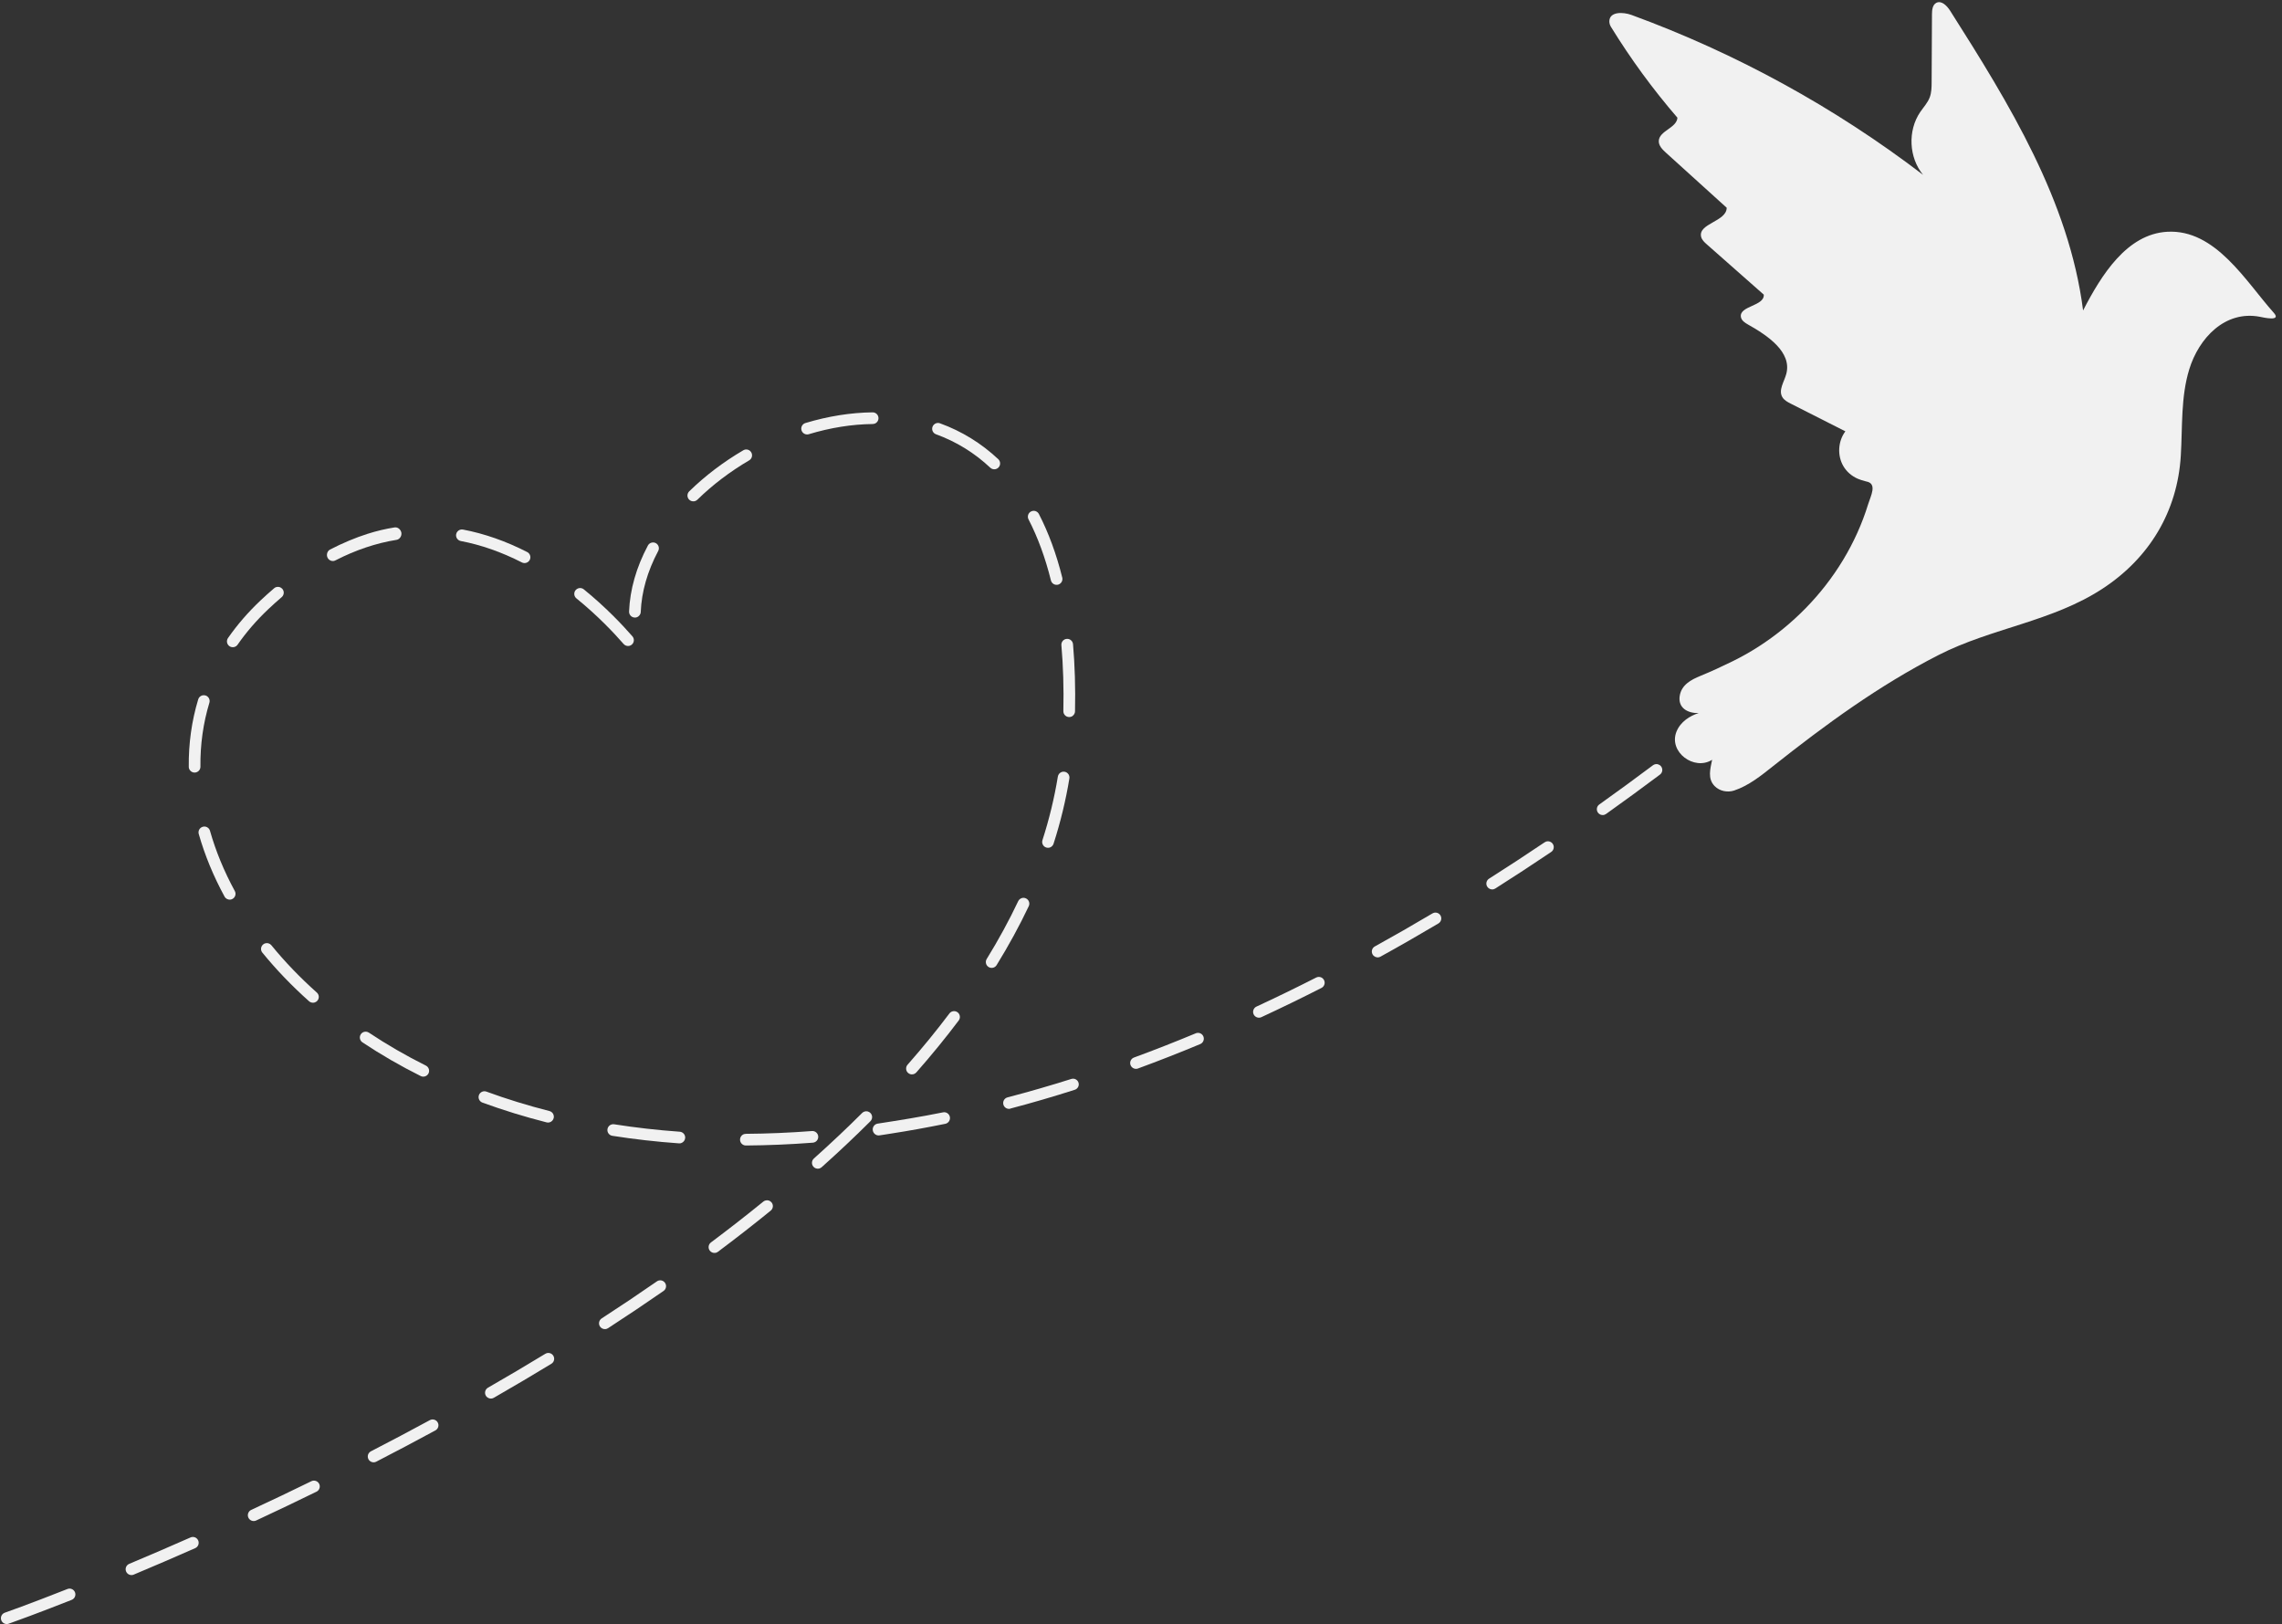 <?xml version="1.0" encoding="UTF-8" standalone="no"?><svg xmlns="http://www.w3.org/2000/svg" xmlns:xlink="http://www.w3.org/1999/xlink" fill="#000000" height="337" preserveAspectRatio="xMidYMid meet" version="1" viewBox="13.8 81.3 473.5 337.0" width="473.5" zoomAndPan="magnify"><rect x="13.8" y="81.3" width="473.5" height="337.0" fill="#333333" stroke="none"/><g fill="#f1f1f1" id="change1_1"><path d="M 103.199 375.859 L 102.988 375.949 C 98.996 378.117 94.883 380.289 90.77 382.41 C 90.48 382.559 90.27 382.809 90.168 383.117 C 90.07 383.426 90.098 383.754 90.246 384.043 C 90.484 384.504 90.992 384.762 91.504 384.684 L 91.684 384.641 L 91.875 384.562 C 96.031 382.422 100.16 380.238 104.145 378.074 C 104.426 377.922 104.633 377.664 104.727 377.355 C 104.816 377.047 104.785 376.719 104.629 376.438 C 104.352 375.926 103.75 375.684 103.199 375.859"/><path d="M 61.641 267.941 L 61.82 267.902 L 62.035 267.809 C 62.32 267.656 62.527 267.398 62.617 267.09 C 62.711 266.781 62.676 266.453 62.52 266.168 C 60.297 262.082 58.562 257.879 57.371 253.672 C 57.281 253.359 57.078 253.102 56.793 252.941 C 56.512 252.785 56.184 252.746 55.875 252.836 L 55.84 252.848 C 55.211 253.047 54.859 253.699 55.039 254.332 C 56.285 258.711 58.086 263.082 60.395 267.324 C 60.637 267.77 61.137 268.02 61.641 267.941"/><path d="M 78.41 388.617 C 74.293 390.633 70.094 392.637 65.926 394.57 C 65.633 394.707 65.41 394.949 65.301 395.254 C 65.188 395.559 65.203 395.887 65.34 396.18 C 65.566 396.664 66.094 396.949 66.617 396.867 L 66.801 396.824 L 66.949 396.77 C 71.145 394.816 75.359 392.805 79.473 390.789 C 80.074 390.496 80.324 389.77 80.031 389.172 C 79.742 388.582 79.008 388.32 78.41 388.617"/><path d="M 54.188 241.59 L 54.363 241.574 L 54.543 241.531 C 55.055 241.367 55.395 240.898 55.387 240.363 C 55.336 235.797 55.961 231.332 57.246 227.102 C 57.34 226.789 57.305 226.465 57.156 226.18 C 57.004 225.895 56.746 225.684 56.438 225.59 C 56.203 225.52 55.953 225.52 55.719 225.594 C 55.34 225.715 55.043 226.016 54.93 226.395 C 53.574 230.867 52.914 235.578 52.969 240.391 C 52.969 240.715 53.098 241.016 53.332 241.242 C 53.562 241.469 53.867 241.594 54.188 241.59"/><path d="M 53.324 400.289 C 49.113 402.152 44.836 403.992 40.609 405.766 C 39.996 406.023 39.707 406.734 39.965 407.348 C 40.18 407.863 40.715 408.16 41.266 408.078 L 41.445 408.035 L 41.547 407.996 C 45.801 406.215 50.094 404.363 54.305 402.504 C 54.602 402.371 54.828 402.137 54.945 401.832 C 55.059 401.531 55.051 401.203 54.922 400.906 C 54.652 400.301 53.957 400.008 53.324 400.289"/><path d="M 70.109 277.418 C 69.793 277.031 69.281 276.879 68.805 277.027 C 68.66 277.074 68.527 277.148 68.41 277.246 C 67.891 277.664 67.812 278.43 68.234 278.945 C 71.105 282.469 74.367 285.863 77.93 289.039 C 78.203 289.277 78.562 289.387 78.922 289.328 L 79.105 289.285 C 79.312 289.223 79.496 289.102 79.641 288.938 C 79.855 288.695 79.965 288.387 79.945 288.062 C 79.926 287.742 79.781 287.445 79.539 287.23 C 76.078 284.148 72.906 280.848 70.109 277.418"/><path d="M 15.461 417.82 Z M 27.789 410.984 C 19.602 414.215 14.84 415.887 14.797 415.898 C 14.168 416.121 13.836 416.812 14.055 417.441 C 14.25 417.992 14.805 418.328 15.383 418.238 L 15.578 418.191 L 15.645 418.168 C 16.887 417.727 21.504 416.066 28.676 413.234 C 29.297 412.992 29.602 412.285 29.359 411.664 C 29.117 411.051 28.418 410.734 27.789 410.984"/><path d="M 140.852 316.953 C 145.359 317.66 150.012 318.188 154.676 318.52 C 154.762 318.527 154.852 318.523 154.945 318.512 L 155.129 318.469 C 155.605 318.316 155.934 317.895 155.969 317.398 C 155.992 317.074 155.891 316.766 155.676 316.52 C 155.465 316.277 155.172 316.129 154.848 316.105 C 150.234 315.777 145.652 315.258 141.227 314.562 C 141.043 314.531 140.852 314.547 140.676 314.605 C 140.234 314.742 139.914 315.113 139.844 315.566 C 139.742 316.227 140.191 316.852 140.852 316.953"/><path d="M 143.199 214.914 C 143.477 215.23 143.883 215.379 144.297 215.316 L 144.477 215.273 C 144.637 215.223 144.781 215.145 144.906 215.031 C 145.41 214.594 145.461 213.824 145.023 213.324 C 142.902 210.895 139.434 207.23 134.93 203.57 C 134.613 203.312 134.191 203.234 133.801 203.359 C 133.574 203.43 133.379 203.562 133.227 203.75 C 132.809 204.266 132.887 205.031 133.402 205.449 C 137.77 208.996 141.141 212.555 143.199 214.914"/><path d="M 145.488 209.43 L 145.727 209.418 L 145.906 209.375 C 146.391 209.219 146.73 208.777 146.75 208.27 C 146.922 204.074 148.141 199.82 150.371 195.621 C 150.684 195.031 150.461 194.301 149.871 193.984 C 149.582 193.832 149.25 193.801 148.938 193.902 C 148.633 193.996 148.383 194.203 148.234 194.484 C 145.828 199.008 144.516 203.609 144.328 208.172 C 144.305 208.84 144.824 209.402 145.488 209.43"/><path d="M 157.84 185.305 L 158.02 185.262 C 158.199 185.207 158.363 185.105 158.5 184.977 C 161.656 181.891 165.273 179.145 169.25 176.812 C 169.824 176.477 170.02 175.73 169.68 175.156 C 169.391 174.664 168.812 174.441 168.27 174.613 L 168.023 174.727 C 163.879 177.156 160.105 180.023 156.809 183.242 C 156.332 183.711 156.32 184.477 156.785 184.953 C 157.059 185.234 157.453 185.363 157.84 185.305"/><path d="M 208.016 171.402 C 212.211 172.926 216 175.262 219.277 178.34 C 219.555 178.598 219.922 178.711 220.293 178.652 L 220.477 178.609 C 220.672 178.547 220.848 178.438 220.988 178.285 C 221.445 177.801 221.422 177.031 220.938 176.574 C 217.418 173.27 213.348 170.762 208.844 169.129 C 208.59 169.035 208.32 169.027 208.062 169.109 C 207.699 169.227 207.418 169.496 207.289 169.852 C 207.062 170.48 207.387 171.176 208.016 171.402"/><path d="M 83.039 197.688 L 83.199 197.648 L 83.406 197.562 C 87.566 195.422 91.871 193.977 96.09 193.305 C 96.734 193.199 97.188 192.504 97.082 191.836 C 96.984 191.234 96.406 190.637 95.719 190.723 L 95.652 190.73 C 93.82 191.016 91.93 191.465 90.027 192.07 C 87.523 192.867 84.918 193.961 82.285 195.316 C 82 195.465 81.781 195.738 81.688 196.074 C 81.598 196.395 81.629 196.738 81.773 197.02 C 82.016 197.492 82.535 197.766 83.039 197.688"/><path d="M 69.48 207.68 C 70.406 206.809 71.336 205.969 72.254 205.188 C 72.758 204.754 72.82 203.988 72.387 203.48 C 72.066 203.109 71.562 202.965 71.098 203.113 C 70.941 203.164 70.801 203.242 70.68 203.348 C 69.719 204.168 68.758 205.031 67.82 205.918 C 65.281 208.316 63.023 210.93 61.105 213.68 C 60.727 214.23 60.863 214.984 61.41 215.367 C 61.664 215.543 61.977 215.613 62.285 215.566 L 62.469 215.523 C 62.723 215.445 62.941 215.285 63.094 215.062 C 64.91 212.449 67.062 209.965 69.48 207.68"/><path d="M 168.574 318.965 C 173.129 318.934 177.801 318.738 182.465 318.379 L 182.551 318.367 L 182.734 318.324 C 183.27 318.152 183.617 317.641 183.574 317.074 C 183.523 316.41 182.938 315.91 182.273 315.965 C 177.695 316.316 173.082 316.512 168.562 316.543 C 168.438 316.543 168.316 316.562 168.199 316.598 C 167.691 316.762 167.355 317.227 167.355 317.762 C 167.359 318.43 167.906 318.969 168.574 318.965"/><path d="M 109.414 193.551 C 113.617 194.348 117.883 195.844 122.09 197.992 C 122.316 198.109 122.57 198.148 122.824 198.109 L 123.004 198.066 C 123.316 197.969 123.566 197.754 123.719 197.465 C 124.02 196.871 123.785 196.141 123.188 195.836 C 118.777 193.578 114.293 192.012 109.867 191.172 C 109.668 191.133 109.465 191.145 109.273 191.207 C 108.848 191.344 108.535 191.699 108.449 192.137 C 108.391 192.453 108.457 192.773 108.641 193.043 C 108.82 193.309 109.098 193.488 109.414 193.551"/><path d="M 234.773 229.695 C 235 229.934 235.301 230.066 235.629 230.07 L 235.836 230.059 L 236.02 230.016 C 236.512 229.859 236.848 229.406 236.859 228.891 C 236.965 223.996 236.824 219.305 236.445 214.949 C 236.414 214.629 236.266 214.336 236.016 214.129 C 235.77 213.922 235.453 213.82 235.137 213.852 C 235.047 213.855 234.957 213.875 234.871 213.902 C 234.336 214.07 233.984 214.602 234.031 215.16 C 234.406 219.434 234.543 224.035 234.441 228.836 C 234.434 229.156 234.551 229.465 234.773 229.695"/><path d="M 227.73 187.422 C 227.137 187.73 226.906 188.461 227.211 189.055 C 229.137 192.781 230.699 197.043 231.859 201.723 C 232.012 202.332 232.598 202.723 233.227 202.625 L 233.328 202.605 L 233.402 202.586 C 234.008 202.391 234.363 201.758 234.211 201.141 C 233.004 196.277 231.375 191.84 229.363 187.941 C 229.059 187.355 228.34 187.105 227.73 187.422"/><path d="M 235.477 241.906 C 235.285 241.645 235.008 241.469 234.688 241.418 C 234.5 241.387 234.309 241.402 234.129 241.457 C 233.691 241.598 233.371 241.965 233.297 242.418 C 232.586 246.793 231.512 251.234 230.102 255.617 C 230.004 255.926 230.031 256.254 230.18 256.539 C 230.324 256.828 230.574 257.039 230.883 257.141 C 231.062 257.199 231.254 257.215 231.438 257.184 L 231.621 257.145 C 231.992 257.023 232.285 256.73 232.406 256.359 C 233.855 251.855 234.957 247.297 235.688 242.809 C 235.738 242.488 235.664 242.168 235.477 241.906"/><path d="M 101.086 304.551 C 101.312 304.664 101.562 304.703 101.809 304.664 L 101.996 304.621 C 102.309 304.523 102.562 304.305 102.711 304.012 C 103.008 303.414 102.766 302.688 102.168 302.387 C 98.031 300.324 94.055 298.023 90.344 295.551 C 90.035 295.348 89.656 295.293 89.305 295.402 C 89.043 295.488 88.82 295.656 88.664 295.887 C 88.297 296.441 88.449 297.195 89.004 297.562 C 92.797 300.094 96.863 302.441 101.086 304.551"/><path d="M 194.855 166.852 C 190.309 166.906 185.621 167.652 180.898 169.074 C 180.273 169.277 179.918 169.949 180.109 170.578 C 180.281 171.152 180.859 171.516 181.453 171.426 L 181.617 171.387 C 186.102 170.035 190.562 169.324 194.883 169.273 C 195.004 169.273 195.121 169.254 195.238 169.219 C 195.746 169.055 196.086 168.586 196.078 168.047 C 196.074 167.727 195.945 167.422 195.715 167.195 C 195.48 166.973 195.176 166.848 194.855 166.852"/><path d="M 286.902 284.117 C 282.762 286.223 278.594 288.25 274.512 290.141 C 274.219 290.277 273.996 290.52 273.887 290.82 C 273.773 291.125 273.785 291.453 273.922 291.746 C 274.148 292.234 274.676 292.52 275.207 292.434 L 275.391 292.391 L 275.531 292.336 C 279.652 290.426 283.848 288.387 287.996 286.273 C 288.285 286.129 288.5 285.879 288.598 285.57 C 288.699 285.266 288.676 284.938 288.527 284.648 C 288.227 284.059 287.512 283.812 286.902 284.117"/><path d="M 358.473 240.316 C 358.164 239.906 357.629 239.734 357.137 239.891 C 357.008 239.934 356.887 239.992 356.777 240.074 C 353.074 242.852 349.324 245.586 345.645 248.207 C 345.379 248.395 345.203 248.672 345.152 248.992 C 345.098 249.309 345.172 249.633 345.359 249.895 C 345.625 250.27 346.074 250.461 346.531 250.391 L 346.711 250.348 C 346.828 250.309 346.941 250.254 347.047 250.18 C 350.734 247.555 354.5 244.805 358.23 242.012 C 358.766 241.613 358.875 240.852 358.473 240.316"/><path d="M 334.617 255.906 C 334.508 255.941 334.402 255.992 334.309 256.055 C 330.492 258.625 326.613 261.164 322.773 263.602 C 322.5 263.773 322.309 264.043 322.238 264.359 C 322.168 264.676 322.223 264.996 322.398 265.27 C 322.656 265.68 323.133 265.895 323.605 265.82 L 323.785 265.777 C 323.887 265.746 323.98 265.699 324.07 265.645 C 327.867 263.238 331.766 260.688 335.66 258.062 C 335.93 257.883 336.109 257.609 336.172 257.293 C 336.234 256.977 336.172 256.652 335.988 256.383 C 335.691 255.941 335.125 255.742 334.617 255.906"/><path d="M 311.277 270.699 L 311.027 270.812 C 307.016 273.195 302.992 275.5 299.07 277.664 C 298.484 277.984 298.273 278.723 298.598 279.309 C 298.84 279.75 299.34 279.996 299.84 279.922 L 300.023 279.875 L 300.242 279.781 C 304.211 277.594 308.254 275.273 312.262 272.895 C 312.836 272.555 313.027 271.809 312.688 271.234 C 312.395 270.746 311.816 270.527 311.277 270.699"/><path d="M 225.801 267.637 C 225.48 267.738 225.215 267.969 225.07 268.27 C 223.188 272.254 220.988 276.289 218.535 280.266 C 218.184 280.836 218.359 281.582 218.93 281.934 C 219.172 282.086 219.465 282.145 219.746 282.098 L 219.934 282.055 C 220.211 281.969 220.445 281.781 220.594 281.535 C 223.094 277.484 225.34 273.367 227.262 269.309 C 227.547 268.703 227.285 267.98 226.684 267.695 C 226.406 267.562 226.09 267.543 225.801 267.637"/><path d="M 249.77 302.629 Z M 262.008 295.652 L 261.91 295.688 C 257.633 297.469 253.32 299.16 249.094 300.715 C 248.469 300.941 248.145 301.641 248.375 302.266 C 248.574 302.805 249.129 303.133 249.695 303.047 L 249.891 303 L 249.93 302.984 C 254.188 301.422 258.531 299.719 262.84 297.922 C 263.457 297.664 263.746 296.953 263.492 296.34 C 263.25 295.754 262.609 295.461 262.008 295.652"/><path d="M 127.695 314.188 L 127.879 314.145 C 128.277 314.016 128.578 313.695 128.684 313.289 C 128.848 312.645 128.453 311.98 127.809 311.816 C 123.332 310.68 118.93 309.324 114.727 307.785 C 114.473 307.691 114.203 307.688 113.945 307.77 C 113.586 307.883 113.305 308.152 113.176 308.508 C 112.945 309.133 113.27 309.828 113.898 310.062 C 118.176 311.625 122.656 313.008 127.211 314.164 C 127.371 314.203 127.535 314.215 127.695 314.188"/><path d="M 172.59 330.387 C 172.441 330.43 172.309 330.504 172.191 330.598 C 168.703 333.438 165.043 336.289 161.316 339.078 C 160.781 339.477 160.672 340.238 161.07 340.773 C 161.34 341.133 161.781 341.312 162.227 341.242 L 162.41 341.199 C 162.539 341.16 162.66 341.098 162.766 341.016 C 166.531 338.199 170.219 335.324 173.719 332.477 C 173.969 332.273 174.125 331.984 174.16 331.66 C 174.191 331.34 174.098 331.023 173.895 330.773 C 173.578 330.387 173.066 330.23 172.59 330.387"/><path d="M 150.426 346.996 C 150.309 347.031 150.203 347.086 150.102 347.156 C 146.422 349.711 142.566 352.297 138.645 354.84 C 138.086 355.203 137.926 355.953 138.285 356.512 C 138.547 356.91 139.016 357.121 139.484 357.051 L 139.672 357.008 C 139.773 356.977 139.871 356.93 139.961 356.871 C 143.918 354.305 147.793 351.703 151.48 349.145 C 151.746 348.961 151.926 348.684 151.984 348.363 C 152.039 348.047 151.973 347.727 151.785 347.461 C 151.48 347.02 150.934 346.836 150.426 346.996"/><path d="M 127.211 362.062 C 127.117 362.094 127.031 362.133 126.945 362.184 C 123.066 364.547 119.066 366.91 115.055 369.211 C 114.477 369.543 114.273 370.285 114.605 370.863 C 114.859 371.301 115.344 371.535 115.84 371.457 L 116.02 371.414 L 116.258 371.312 C 120.309 368.988 124.328 366.609 128.207 364.25 C 128.484 364.082 128.676 363.816 128.754 363.504 C 128.828 363.188 128.777 362.863 128.609 362.586 C 128.32 362.109 127.742 361.895 127.211 362.062"/><path d="M 209.461 312.09 C 204.871 313.023 200.254 313.758 195.914 314.426 L 195.871 314.434 C 195.23 314.551 194.801 315.172 194.895 315.809 C 194.988 316.477 195.617 316.961 196.266 316.867 C 196.773 316.793 197.277 316.715 197.785 316.633 C 198.109 316.578 198.438 316.523 198.766 316.477 C 202.359 315.922 206.121 315.242 209.949 314.465 L 210.07 314.434 C 210.66 314.242 211.016 313.637 210.891 313.023 C 210.824 312.711 210.641 312.438 210.371 312.262 C 210.102 312.082 209.777 312.02 209.461 312.09"/><path d="M 194.402 312.215 C 194.082 311.895 193.613 311.781 193.18 311.918 C 192.996 311.977 192.828 312.078 192.691 312.215 C 189.559 315.344 186.188 318.52 182.68 321.66 C 182.184 322.105 182.141 322.871 182.586 323.371 C 182.855 323.676 183.262 323.82 183.676 323.762 L 183.855 323.719 C 184.02 323.664 184.164 323.578 184.293 323.465 C 187.82 320.312 191.223 317.102 194.402 313.93 C 194.875 313.457 194.875 312.688 194.402 312.215"/><path d="M 211.395 291.145 C 211.156 291.219 210.949 291.367 210.797 291.57 C 208.137 295.105 205.215 298.684 202.113 302.203 C 201.902 302.445 201.797 302.758 201.816 303.078 C 201.836 303.402 201.98 303.695 202.223 303.91 C 202.492 304.148 202.852 304.254 203.203 304.195 L 203.395 304.152 C 203.602 304.09 203.789 303.965 203.934 303.801 C 207.074 300.234 210.031 296.609 212.73 293.023 C 213.133 292.488 213.023 291.73 212.492 291.328 C 212.18 291.094 211.77 291.023 211.395 291.145"/><path d="M 236.688 307.102 Z M 236.07 305.164 C 231.672 306.555 227.223 307.84 222.855 308.98 C 222.211 309.145 221.824 309.812 221.992 310.461 C 222.148 311.062 222.73 311.441 223.336 311.352 L 223.461 311.297 C 227.859 310.145 232.34 308.832 236.781 307.414 L 236.785 307.414 C 237.422 307.215 237.781 306.559 237.582 305.926 C 237.484 305.617 237.277 305.379 236.988 305.23 C 236.703 305.078 236.383 305.066 236.07 305.164"/><path d="M 347.73 85.648 C 347.824 83.688 350.566 83.762 352.316 84.398 C 374.004 92.332 394.48 103.559 412.828 117.578 C 409.863 113.977 409.609 108.398 412.234 104.543 C 412.914 103.547 413.766 102.645 414.199 101.52 C 414.586 100.5 414.598 99.387 414.602 98.297 C 414.625 93.617 414.648 88.938 414.672 84.258 C 414.676 83.371 414.781 82.312 415.562 81.895 C 416.645 81.324 417.793 82.508 418.449 83.539 C 430.711 102.84 443.133 123.027 446.027 145.711 C 449.859 138.281 455.141 129.859 463.488 129.387 C 473.52 128.82 479.797 139.715 485.594 146.195 C 487.289 148.09 483.336 147.145 482.699 147.023 C 475.477 145.648 470.043 151.453 468.055 157.926 C 466.285 163.688 466.668 169.855 466.301 175.875 C 465.594 187.445 459.773 197.059 450.137 203.387 C 439.625 210.293 427.07 211.566 416.043 217.199 C 403.672 223.516 392.551 231.656 381.664 240.285 C 379.18 242.258 376.648 244.301 373.641 245.309 C 372.246 245.773 370.602 245.449 369.566 244.383 C 368.062 242.836 368.684 240.805 369.051 238.941 C 365.328 241.285 359.973 237.316 361.656 233.102 C 362.477 231.051 364.461 229.793 366.266 229.246 C 364.031 229.316 361.938 228.199 362.328 225.695 C 362.691 223.383 364.672 222.332 366.648 221.523 C 368.902 220.605 371.102 219.574 373.293 218.504 C 380.742 214.855 387.441 209.379 392.574 202.785 C 395.195 199.422 397.426 195.754 399.176 191.867 C 400.051 189.926 400.809 187.93 401.434 185.891 C 401.945 184.219 403.406 181.613 401.023 181.188 C 400.926 181.16 400.824 181.137 400.727 181.109 C 400.223 180.973 399.73 180.828 399.25 180.617 C 398.027 180.078 396.977 179.188 396.297 178.031 C 394.992 175.828 395.16 172.84 396.703 170.793 C 392.934 168.883 389.16 166.969 385.391 165.059 C 384.703 164.711 383.98 164.328 383.605 163.66 C 382.777 162.199 384.016 160.492 384.445 158.871 C 385.648 154.348 380.578 150.918 376.496 148.629 C 375.867 148.273 375.18 147.828 375.035 147.117 C 374.551 144.746 379.945 144.844 379.773 142.43 C 375.832 138.953 371.895 135.48 367.957 132.004 C 367.461 131.566 366.938 131.09 366.777 130.445 C 366.078 127.652 372.07 127.285 372.078 124.402 C 367.871 120.594 363.668 116.781 359.461 112.973 C 358.742 112.32 357.965 111.543 357.988 110.57 C 358.039 108.422 361.723 107.871 361.855 105.723 C 356.758 99.816 352.137 93.496 348.051 86.852 C 347.828 86.488 347.711 86.07 347.73 85.648"/></g></svg>